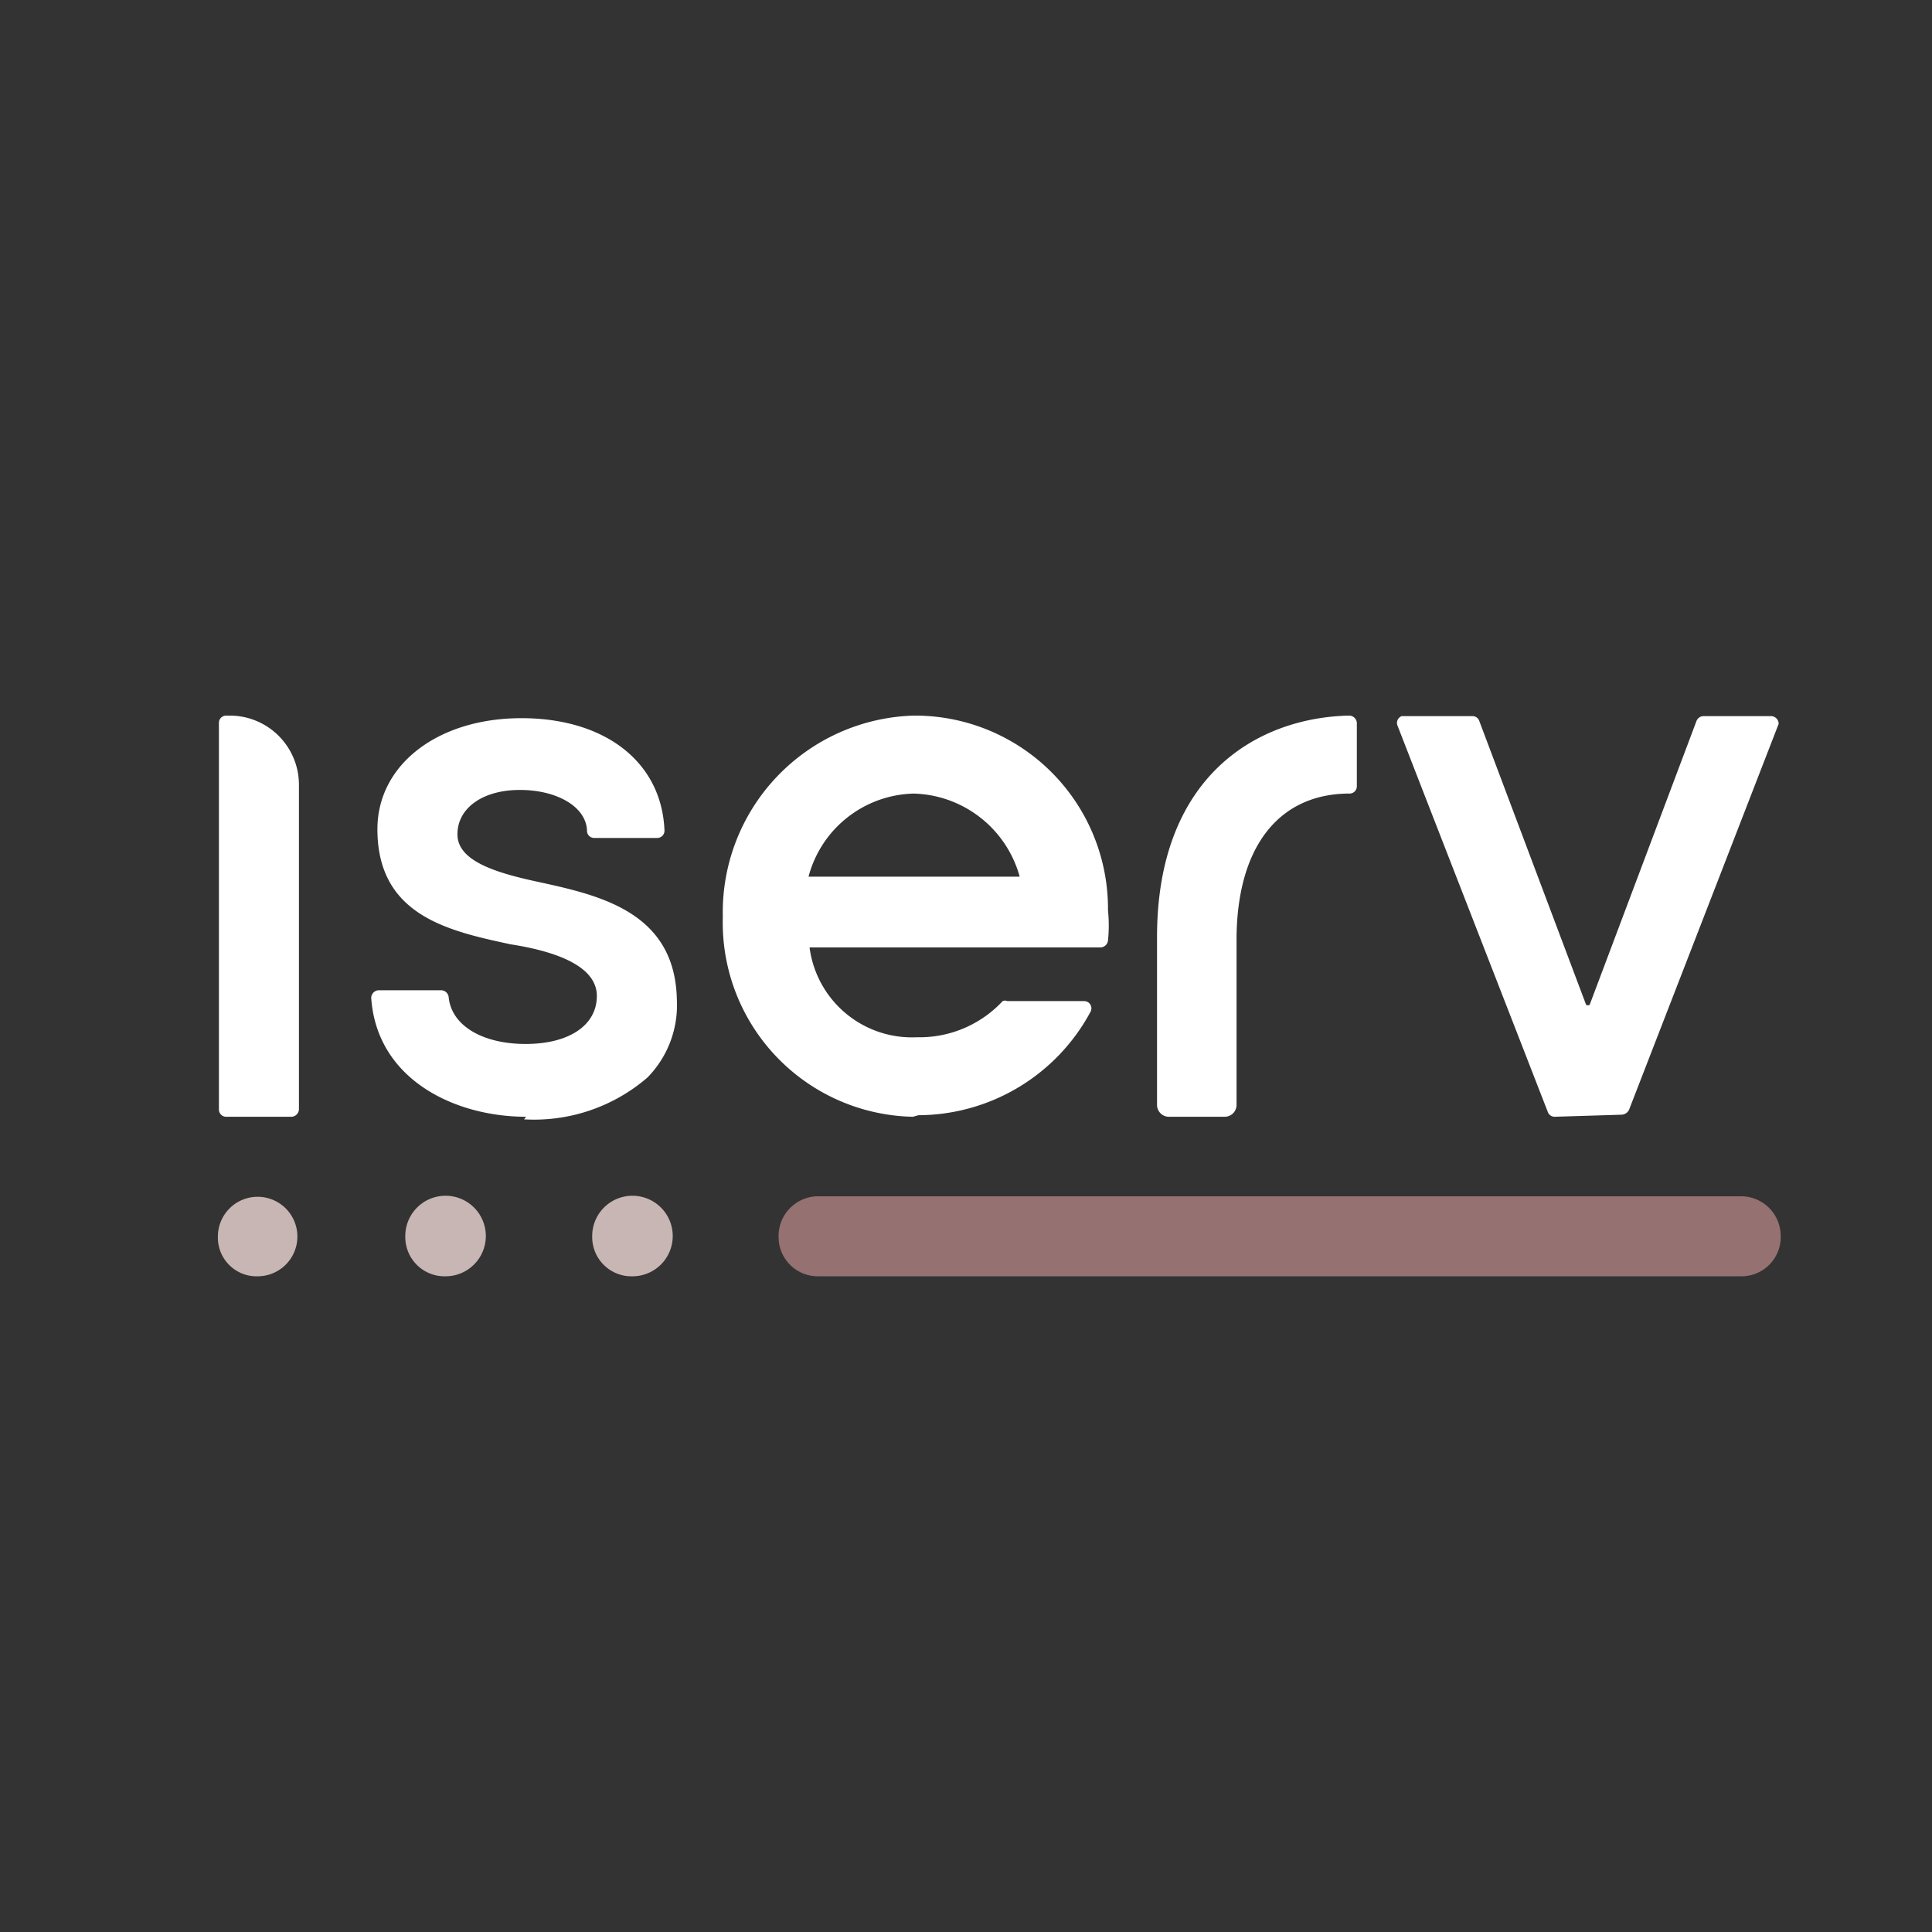 <?xml version="1.0" encoding="UTF-8"?>
<svg xmlns="http://www.w3.org/2000/svg" xmlns:xlink="http://www.w3.org/1999/xlink" viewBox="0 0 37.42 37.42">
  <rect x="0" y="0" width="37.42" height="37.42" fill="#333333" stroke="none"/>
  <defs>
    <style>
      .a {
        fill: none;
      }

      .b {
        fill: transparent;
      }

      .c {
        clip-path: url(#a);
      }

      .d {
        fill: #fff;
      }

      .e {
        fill: #957171;
      }

      .f {
        fill: #c8b6b4;
      }
    </style>
    <clipPath id="a" transform="translate(-193 -19.37)">
      <rect class="a" x="193" y="19.37" width="37.42" height="37.42"></rect>
    </clipPath>
  </defs>
  <rect class="b" width="37.42" height="37.42"></rect>
  <g class="c">
    <path class="d" d="M197.38,41a.14.14,0,0,1-.14-.14V33.37a.14.14,0,0,1,.14-.14h.08a1.34,1.34,0,0,1,1.33,1.33v6.3a.15.15,0,0,1-.14.14Z" transform="translate(-193 -19.37)"></path>
    <path class="d" d="M203.19,41c-1.38,0-2.89-.72-3-2.3a.15.15,0,0,1,.14-.15h1.22a.15.15,0,0,1,.14.13c.05.55.65.91,1.49.91s1.38-.36,1.38-.93-.77-.86-1.67-1c-1.21-.26-2.58-.56-2.58-2.23,0-1.25,1.17-2.15,2.79-2.15s2.72.85,2.77,2.18a.14.14,0,0,1-.14.14h-1.22a.14.14,0,0,1-.14-.12c0-.48-.58-.81-1.3-.81s-1.21.35-1.21.86.72.74,1.56.92c1.19.26,2.66.58,2.69,2.29a2,2,0,0,1-.57,1.5,3.36,3.36,0,0,1-2.39.81" transform="translate(-193 -19.37)"></path>
    <path class="d" d="M210.76,34.74a2.16,2.16,0,0,0-2.1,1.61s0,0,0,0a0,0,0,0,0,0,0h4.09s0,0,0,0,0,0,0,0a2.19,2.19,0,0,0-2.07-1.61m0,6.26A3.76,3.76,0,0,1,207,37.13a3.81,3.81,0,0,1,3.7-3.9A3.74,3.74,0,0,1,214.46,37a2.88,2.88,0,0,1,0,.59.15.15,0,0,1-.14.13h-5.64a.06.06,0,0,0,0,0,2,2,0,0,0,2.08,1.74,2.2,2.2,0,0,0,1.66-.7.11.11,0,0,1,.09,0H214a.14.14,0,0,1,.12.07.14.14,0,0,1,0,.14,3.8,3.8,0,0,1-3.33,2" transform="translate(-193 -19.37)"></path>
    <path class="d" d="M215.64,41a.23.23,0,0,1-.23-.24V37.52c0-3.1,1.92-4.25,3.72-4.29a.15.15,0,0,1,.15.14V34.6a.14.14,0,0,1-.14.14c-1.35,0-2.17,1-2.19,2.78v3.24a.23.23,0,0,1-.23.24Z" transform="translate(-193 -19.37)"></path>
    <path class="d" d="M223.11,41a.14.14,0,0,1-.13-.09l-2.91-7.48a.14.14,0,0,1,.08-.19h1.37a.14.14,0,0,1,.13.09l2.07,5.5a.06.06,0,0,0,.07,0l0,0,2.07-5.5a.15.15,0,0,1,.14-.09h1.31a.15.15,0,0,1,.14.15.09.09,0,0,1,0,0l-2.9,7.48a.17.17,0,0,1-.14.09Z" transform="translate(-193 -19.37)"></path>
    <path class="e" d="M208.86,44.09a.76.76,0,0,1-.78-.76.77.77,0,0,1,.76-.79h17.87a.77.77,0,0,1,.78.77.76.76,0,0,1-.76.78H208.86Z" transform="translate(-193 -19.37)"></path>
    <path class="f" d="M205.25,44.09a.76.76,0,0,1-.78-.77.78.78,0,1,1,.78.77" transform="translate(-193 -19.37)"></path>
    <path class="f" d="M201.63,44.09a.76.76,0,0,1-.78-.77.78.78,0,1,1,.78.77" transform="translate(-193 -19.37)"></path>
    <path class="f" d="M198,44.09a.75.75,0,0,1-.78-.77.77.77,0,1,1,.78.77" transform="translate(-193 -19.37)"></path>
  </g>
</svg>
